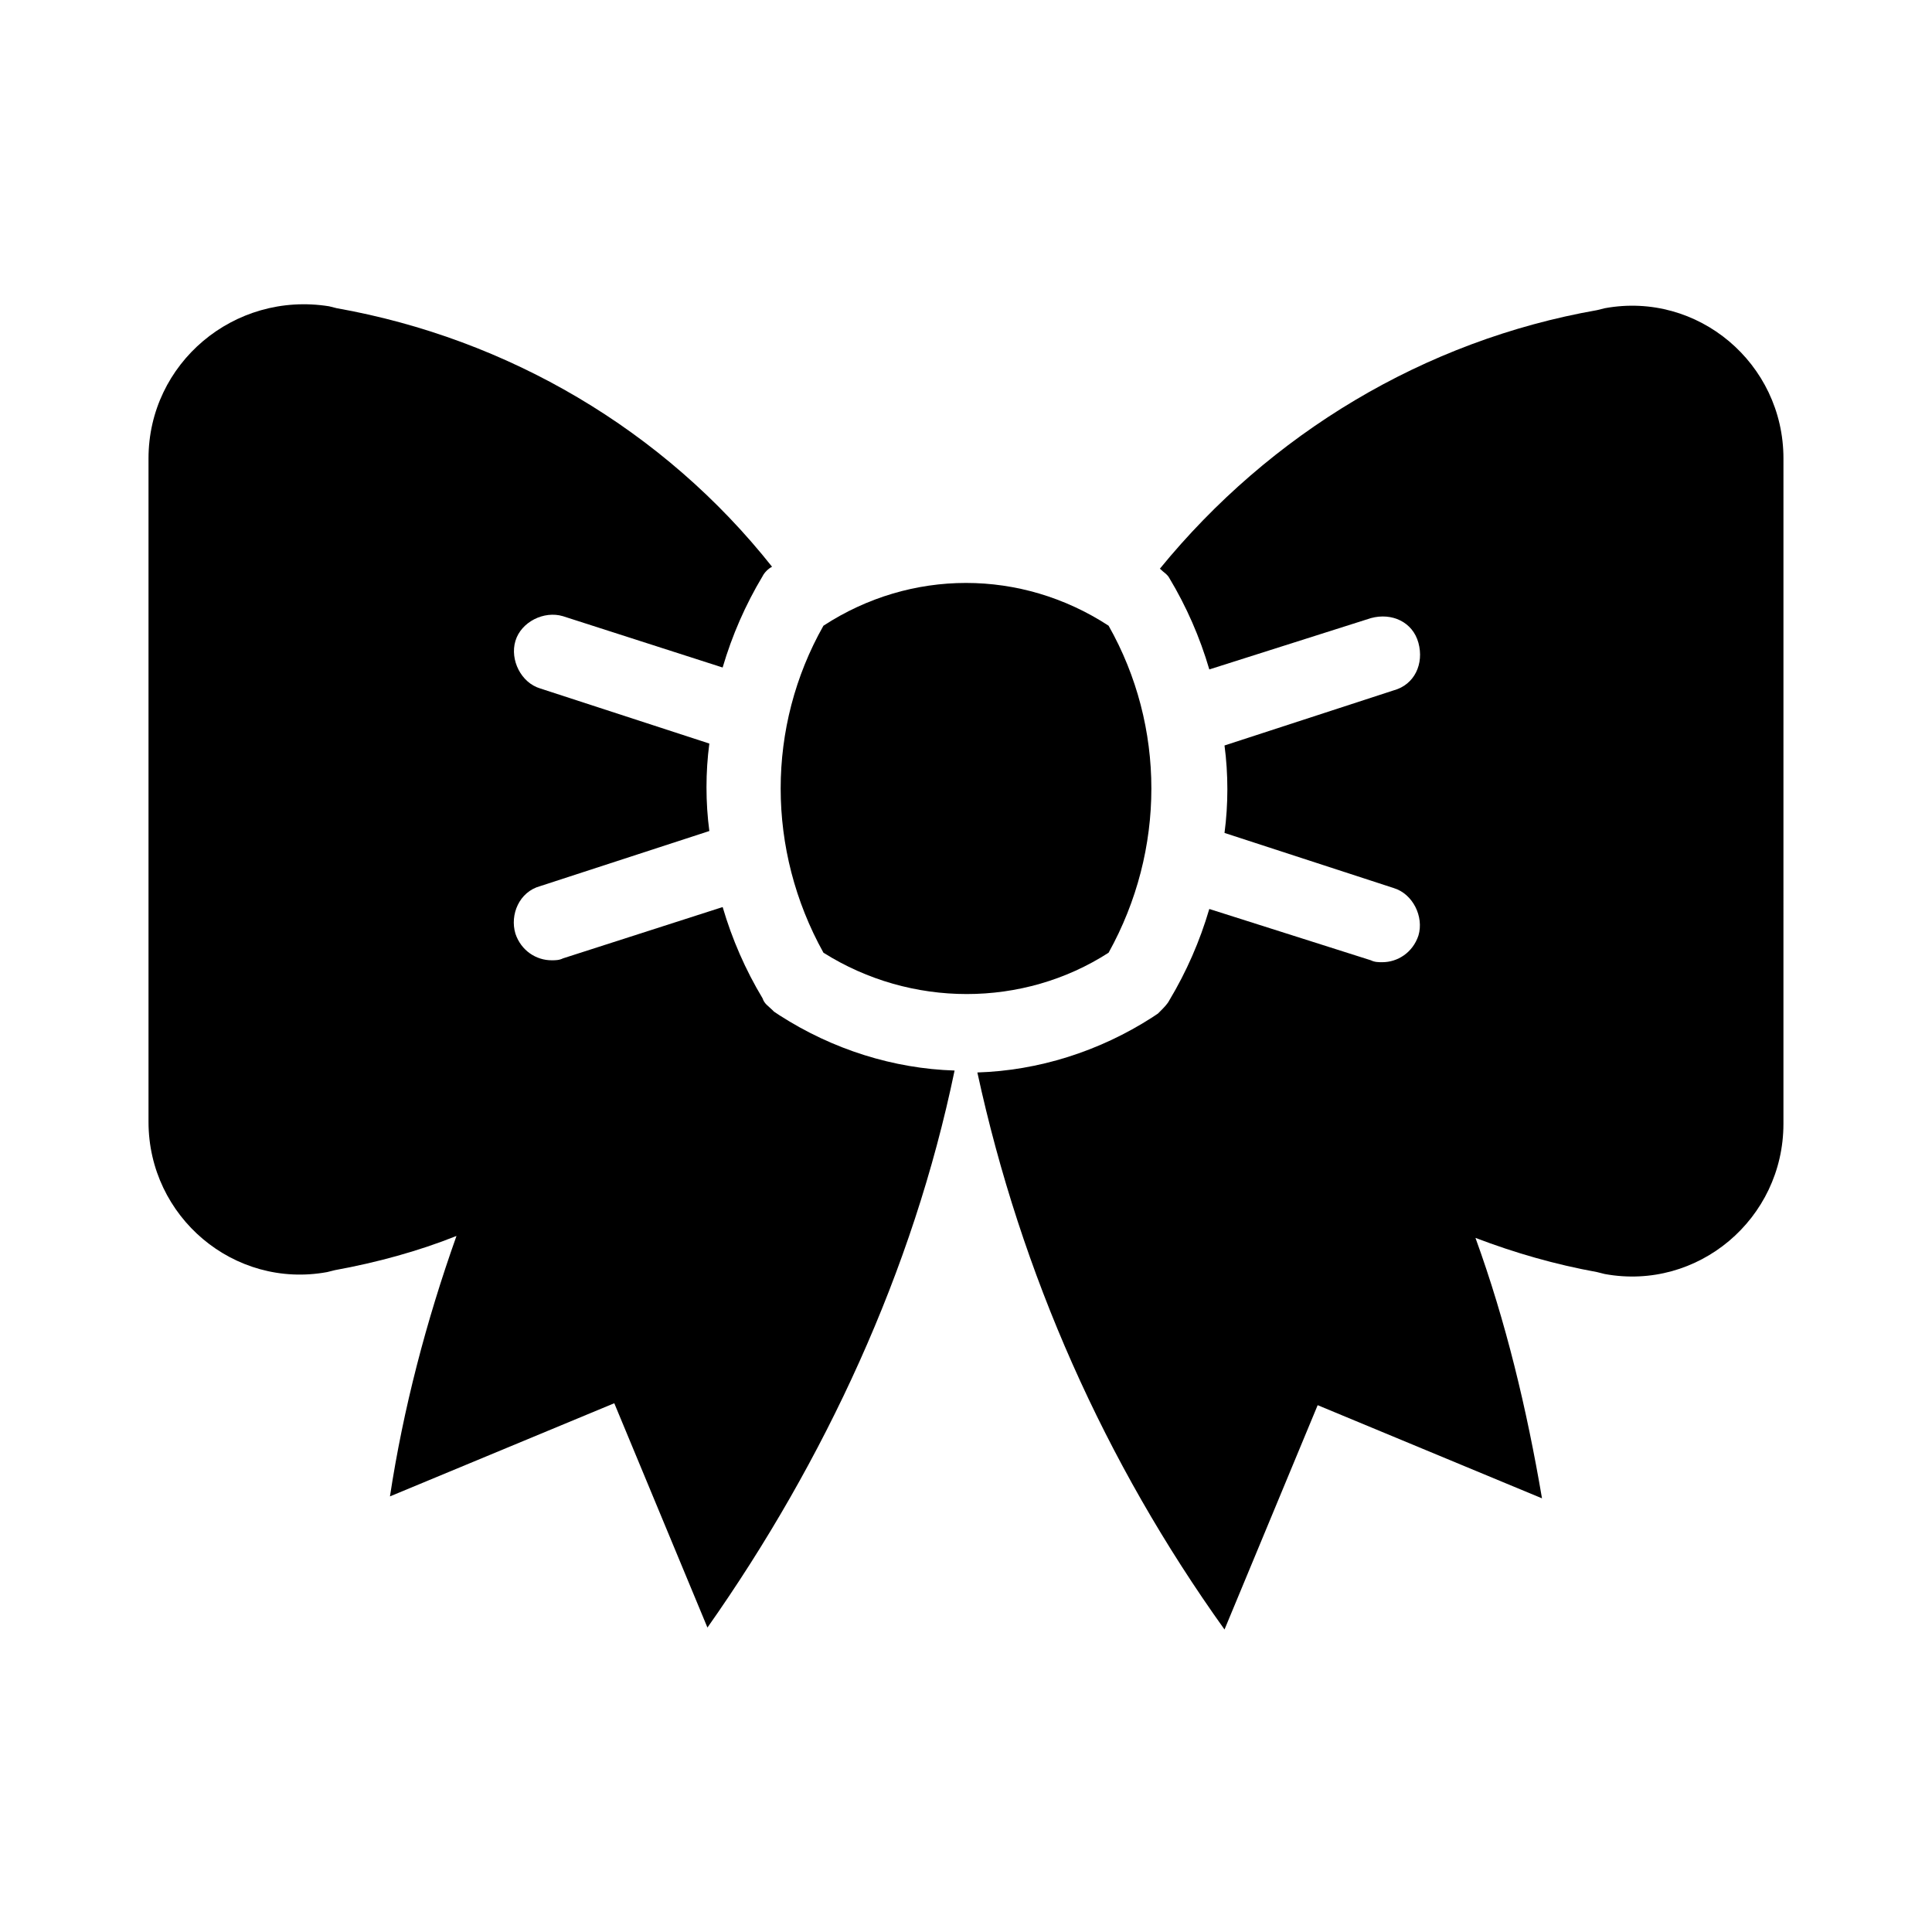 <?xml version="1.0" encoding="UTF-8"?>
<!-- Uploaded to: SVG Repo, www.svgrepo.com, Generator: SVG Repo Mixer Tools -->
<svg fill="#000000" width="800px" height="800px" version="1.1" viewBox="144 144 512 512" xmlns="http://www.w3.org/2000/svg">
 <g>
  <path d="m349.11 412.09-0.504-0.504c-1.008-1.008-2.016-1.512-2.519-3.023-4.535-7.559-8.062-15.617-10.578-24.184l-42.32 13.602c-1.008 0.504-2.016 0.504-3.023 0.504-4.031 0-8.062-2.519-9.574-7.055-1.512-5.039 1.008-11.082 6.551-12.594l44.84-14.609c-1.008-7.559-1.008-15.617 0-23.176l-44.84-14.609c-5.039-1.512-8.062-7.559-6.551-12.594 1.512-5.039 7.559-8.062 12.594-6.551l42.32 13.602c2.519-8.566 6.047-16.625 10.578-24.184 0.504-1.008 1.512-2.016 2.519-2.519-28.719-36.273-70.031-60.457-115.37-68.52l-2.016-0.504c-25.188-4.027-47.859 15.117-47.859 40.309v175.83c0 25.191 22.672 44.336 47.359 39.801l2.016-0.504c11.082-2.016 22.168-5.039 32.242-9.07-8.062 22.672-14.105 45.848-17.633 69.023l59.449-24.688 24.688 59.449c15.617-22.168 29.223-45.848 40.305-70.535 11.082-24.688 19.648-50.383 25.191-77.082-16.121-0.504-32.242-5.543-46.352-14.609z"/>
  <path d="m569.28 225.68-2.016 0.504c-45.844 8.062-86.652 32.75-115.88 68.52 1.008 1.008 2.016 1.512 2.519 2.519 4.535 7.559 8.062 15.617 10.578 24.184l42.824-13.602c5.543-1.512 11.082 1.008 12.594 6.551 1.512 5.543-1.008 11.082-6.551 12.594l-44.84 14.609c1.008 7.559 1.008 15.617 0 23.176l44.84 14.609c5.039 1.512 8.062 7.559 6.551 12.594-1.512 4.535-5.543 7.055-9.574 7.055-1.008 0-2.016 0-3.023-0.504l-42.824-13.602c-2.519 8.566-6.047 16.625-10.578 24.184-0.504 1.008-1.512 2.016-2.519 3.023l-0.504 0.504-1.512 1.008c-14.105 9.07-30.23 14.105-46.352 14.609 11.586 53.402 33.754 103.28 65.496 147.62l24.688-59.449 59.449 24.688c-4.031-23.68-9.574-46.855-17.633-69.023 10.578 4.031 21.16 7.055 32.242 9.07l2.016 0.504c24.688 4.535 47.359-14.609 47.359-39.801l0.004-176.34c0-25.191-22.672-44.336-47.359-39.801z"/>
  <path d="m437.79 309.82c-23.176-15.113-52.395-15.113-75.57 0-15.113 26.703-15.113 59.449 0 86.656 23.176 14.609 52.898 14.609 75.57 0 15.113-27.207 15.113-59.953 0-86.656z"/>
 </g>
</svg>